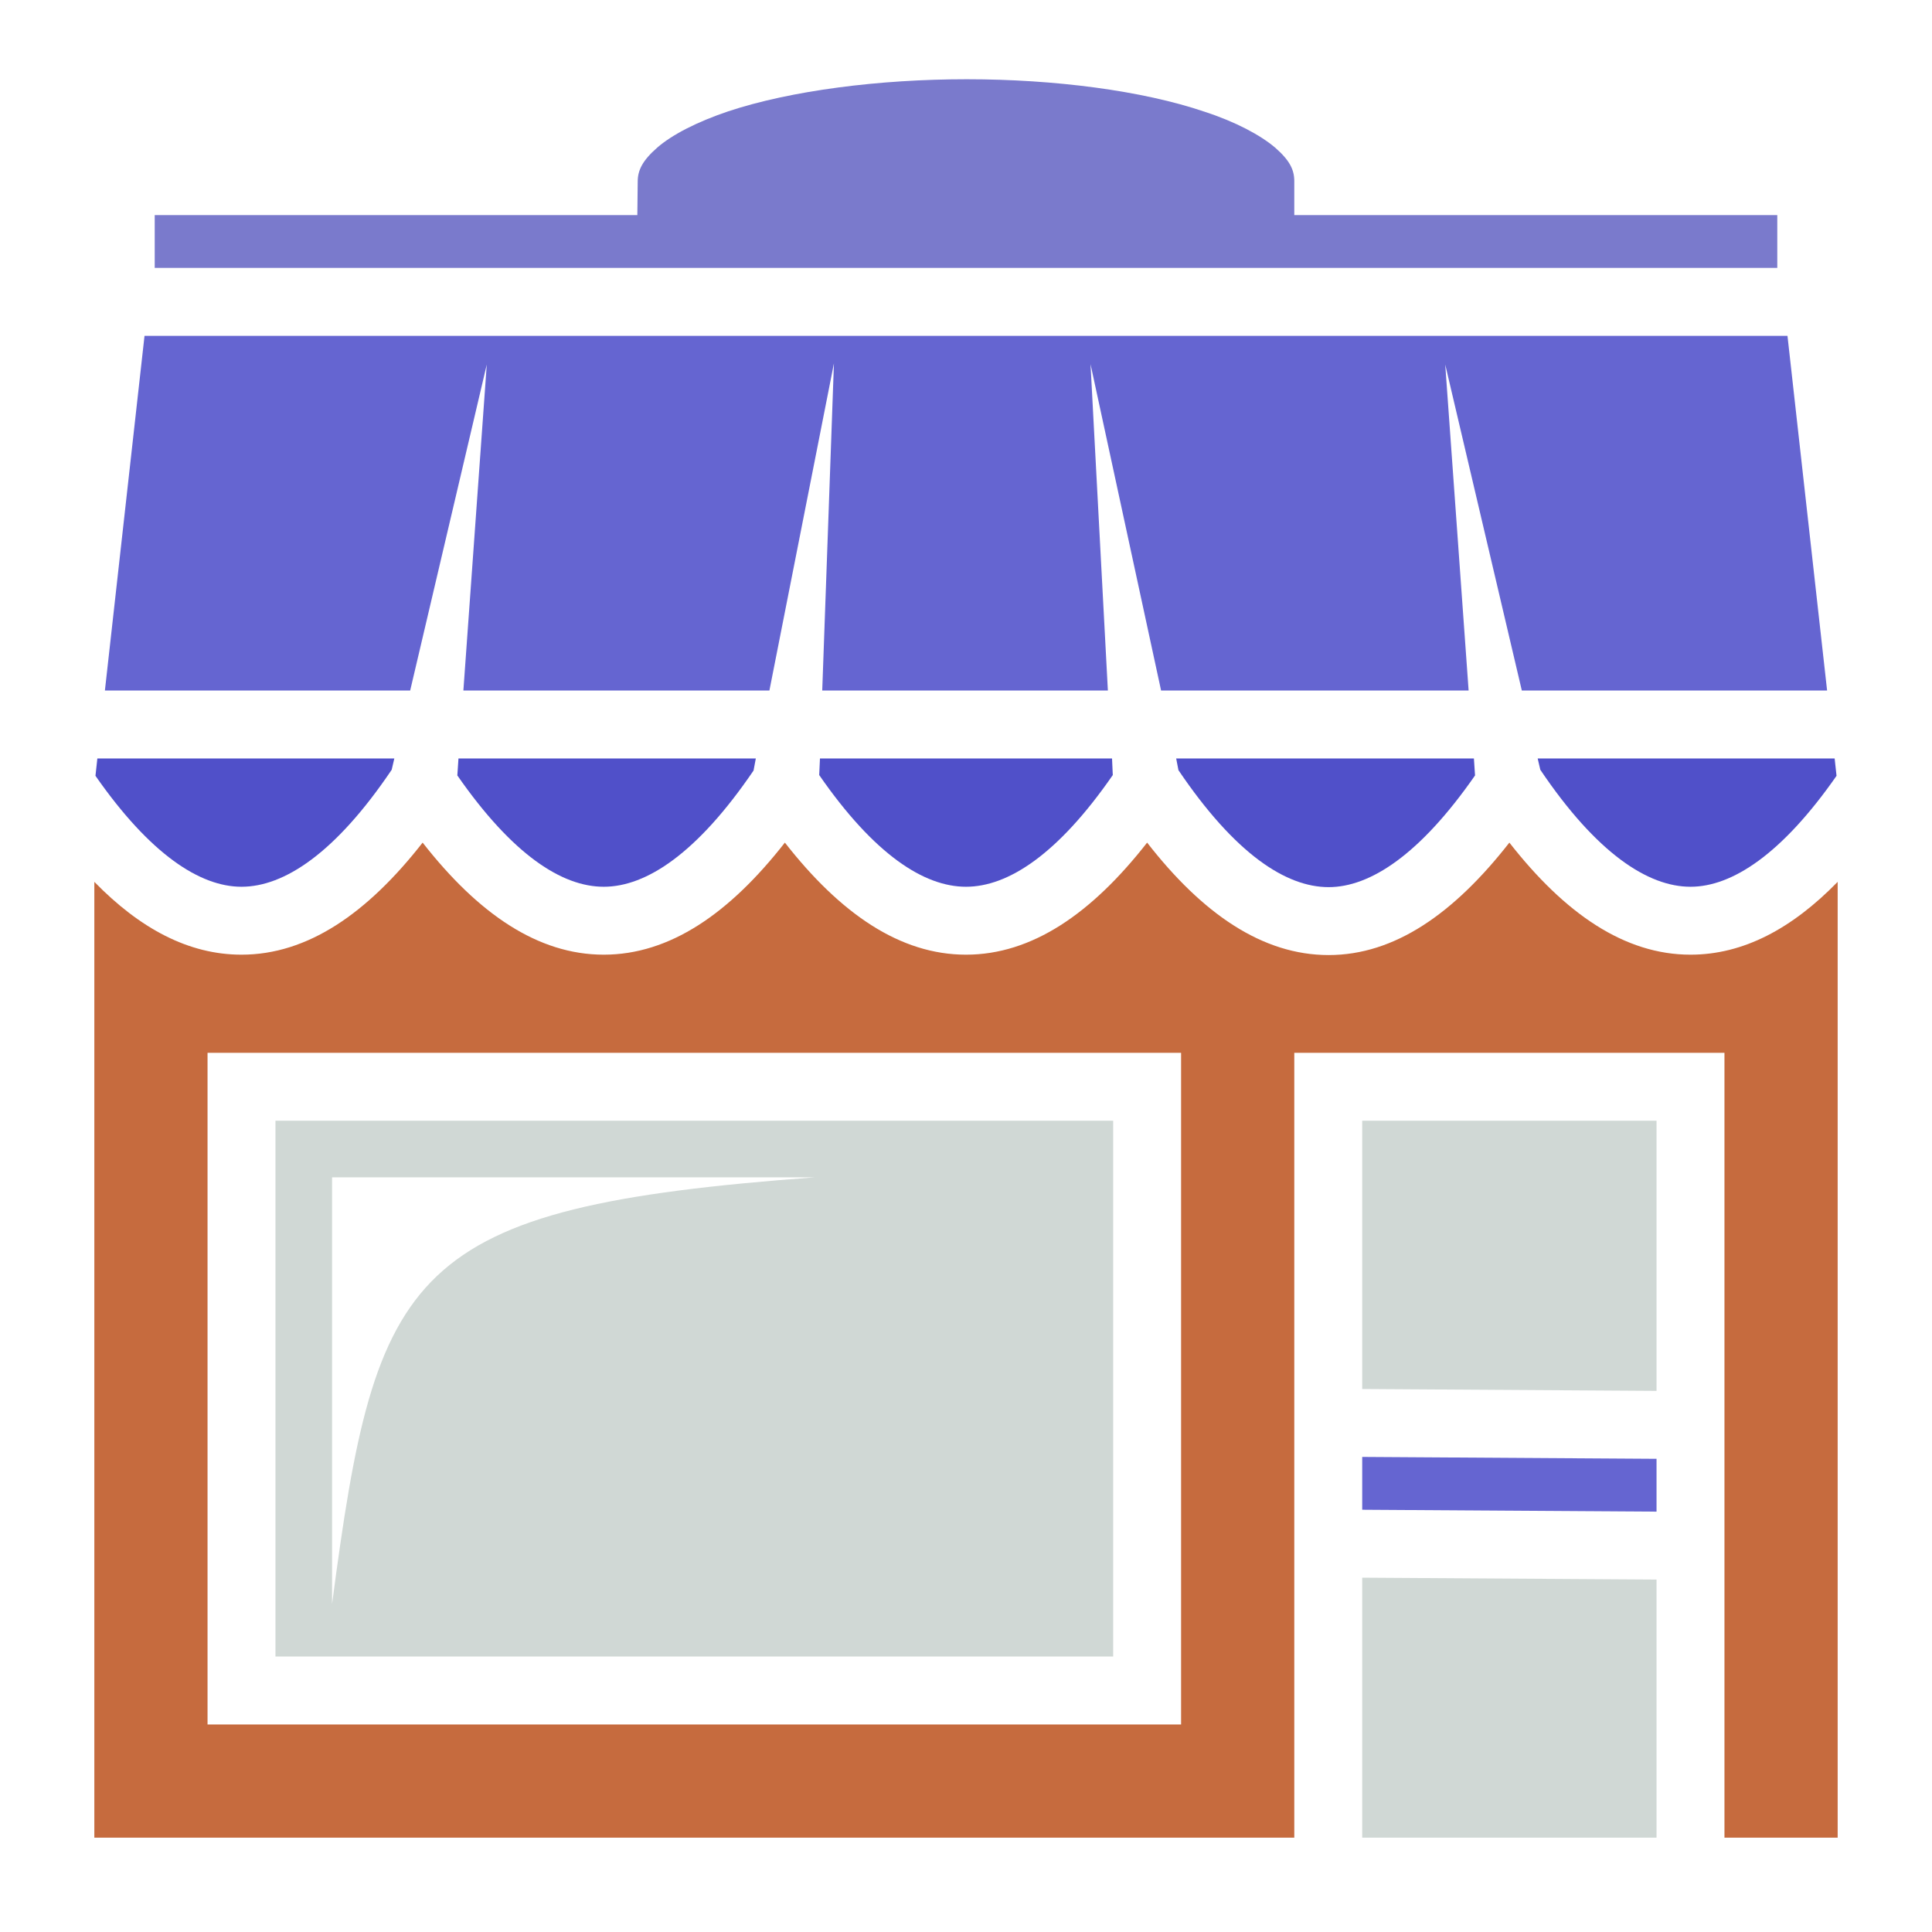 <?xml version="1.0" encoding="utf-8"?>
<svg version="1.1" id="Laag_1" xmlns="http://www.w3.org/2000/svg" xmlns:xlink="http://www.w3.org/1999/xlink" x="0px" y="0px"
         viewBox="0 0 512 512" style="enable-background:new 0 0 512 512;" xml:space="preserve">
<style type="text/css">
        .st0{fill:none;}
        .st1{fill:#5050C9;}
        .st2{fill:#6565D1;}
        .st3{fill:#7A7ACC;}
        .st4{fill:#D0D8D5;}
        .st5{fill:#C66B3E;}
</style>
<path class="st0" d="M88,425.1C99.7,336,107.8,320,216,312H88V425.1z"/>
<path class="st0" d="M55,457h258V279H55V457z M73,297h222v142H73V297z"/>
<path class="st1" d="M256,235c11.1,0,24.3-8.5,38.9-29.6l-0.2-4.4h-77.4l-0.2,4.4C231.7,226.5,244.9,235,256,235z"/>
<polygon class="st2" points="129,96.6 122.8,183 203.9,183 221,96.3 217.9,183 293.6,183 289,96.5 307.7,183 389.2,183 383,96.6 
        403.3,183 484.2,183 473.7,89 38.3,89 27.8,183 108.7,183 "/>
<path class="st1" d="M312.3,204.1c15,22.2,28.5,31,39.8,31c11,0,24.2-8.6,38.8-29.6l-0.3-4.5h-78.9L312.3,204.1z"/>
<path class="st3" d="M471,57H343l0-9c0-3-1.2-5.5-5.1-8.9c-3.9-3.3-10.4-6.8-18.7-9.5C302.7,24,279.4,21,256.2,21
        c-23.2,0-46.6,3-63.2,8.5c-8.3,2.8-14.9,6.2-18.8,9.6c-3.9,3.4-5.2,6-5.2,9l-0.1,8.9H41v14h430V57z"/>
<path class="st1" d="M408.2,204c14.9,22.1,28.5,31,39.8,31c11,0,24.2-8.6,38.7-29.4l-0.5-4.6h-78.7L408.2,204z"/>
<path class="st1" d="M121.2,205.5c14.6,21,27.7,29.5,38.8,29.5c11.3,0,24.8-8.9,39.7-30.8l0.6-3.2h-78.8L121.2,205.5z"/>
<path class="st4" d="M295,297H73v142h222V297z M88,425.1V312h128C107.8,320,99.7,336,88,425.1z"/>
<polygon class="st4" points="361,368.1 439,368.6 439,297 361,297 "/>
<path class="st5" d="M448,253c-17.5,0-33.3-10.9-48-29.7c-14.7,18.8-30.4,29.8-47.9,29.8c-17.5,0-33.4-10.9-48.1-29.8
        c-14.7,18.8-30.5,29.7-48,29.7c-17.5,0-33.3-10.9-48-29.7c-14.7,18.8-30.5,29.7-48,29.7s-33.3-10.9-48-29.7
        C97.3,242.1,81.5,253,64,253c-14,0-26.9-6.9-39-19.3V487h318V279h114v208h30V233.7C474.9,246.1,462,253,448,253z M313,457H55V279
        h258V457z"/>
<polygon class="st2" points="361,386.1 361,400.1 439,400.6 439,386.6 361,386.1 "/>
<path class="st1" d="M64,235c11.3,0,24.9-8.9,39.8-31l0.7-3H25.8l-0.5,4.6C39.8,226.4,53,235,64,235z"/>
<polygon class="st4" points="361,418.1 361,487 439,487 439,418.6 361,418.1 "/>
</svg>
